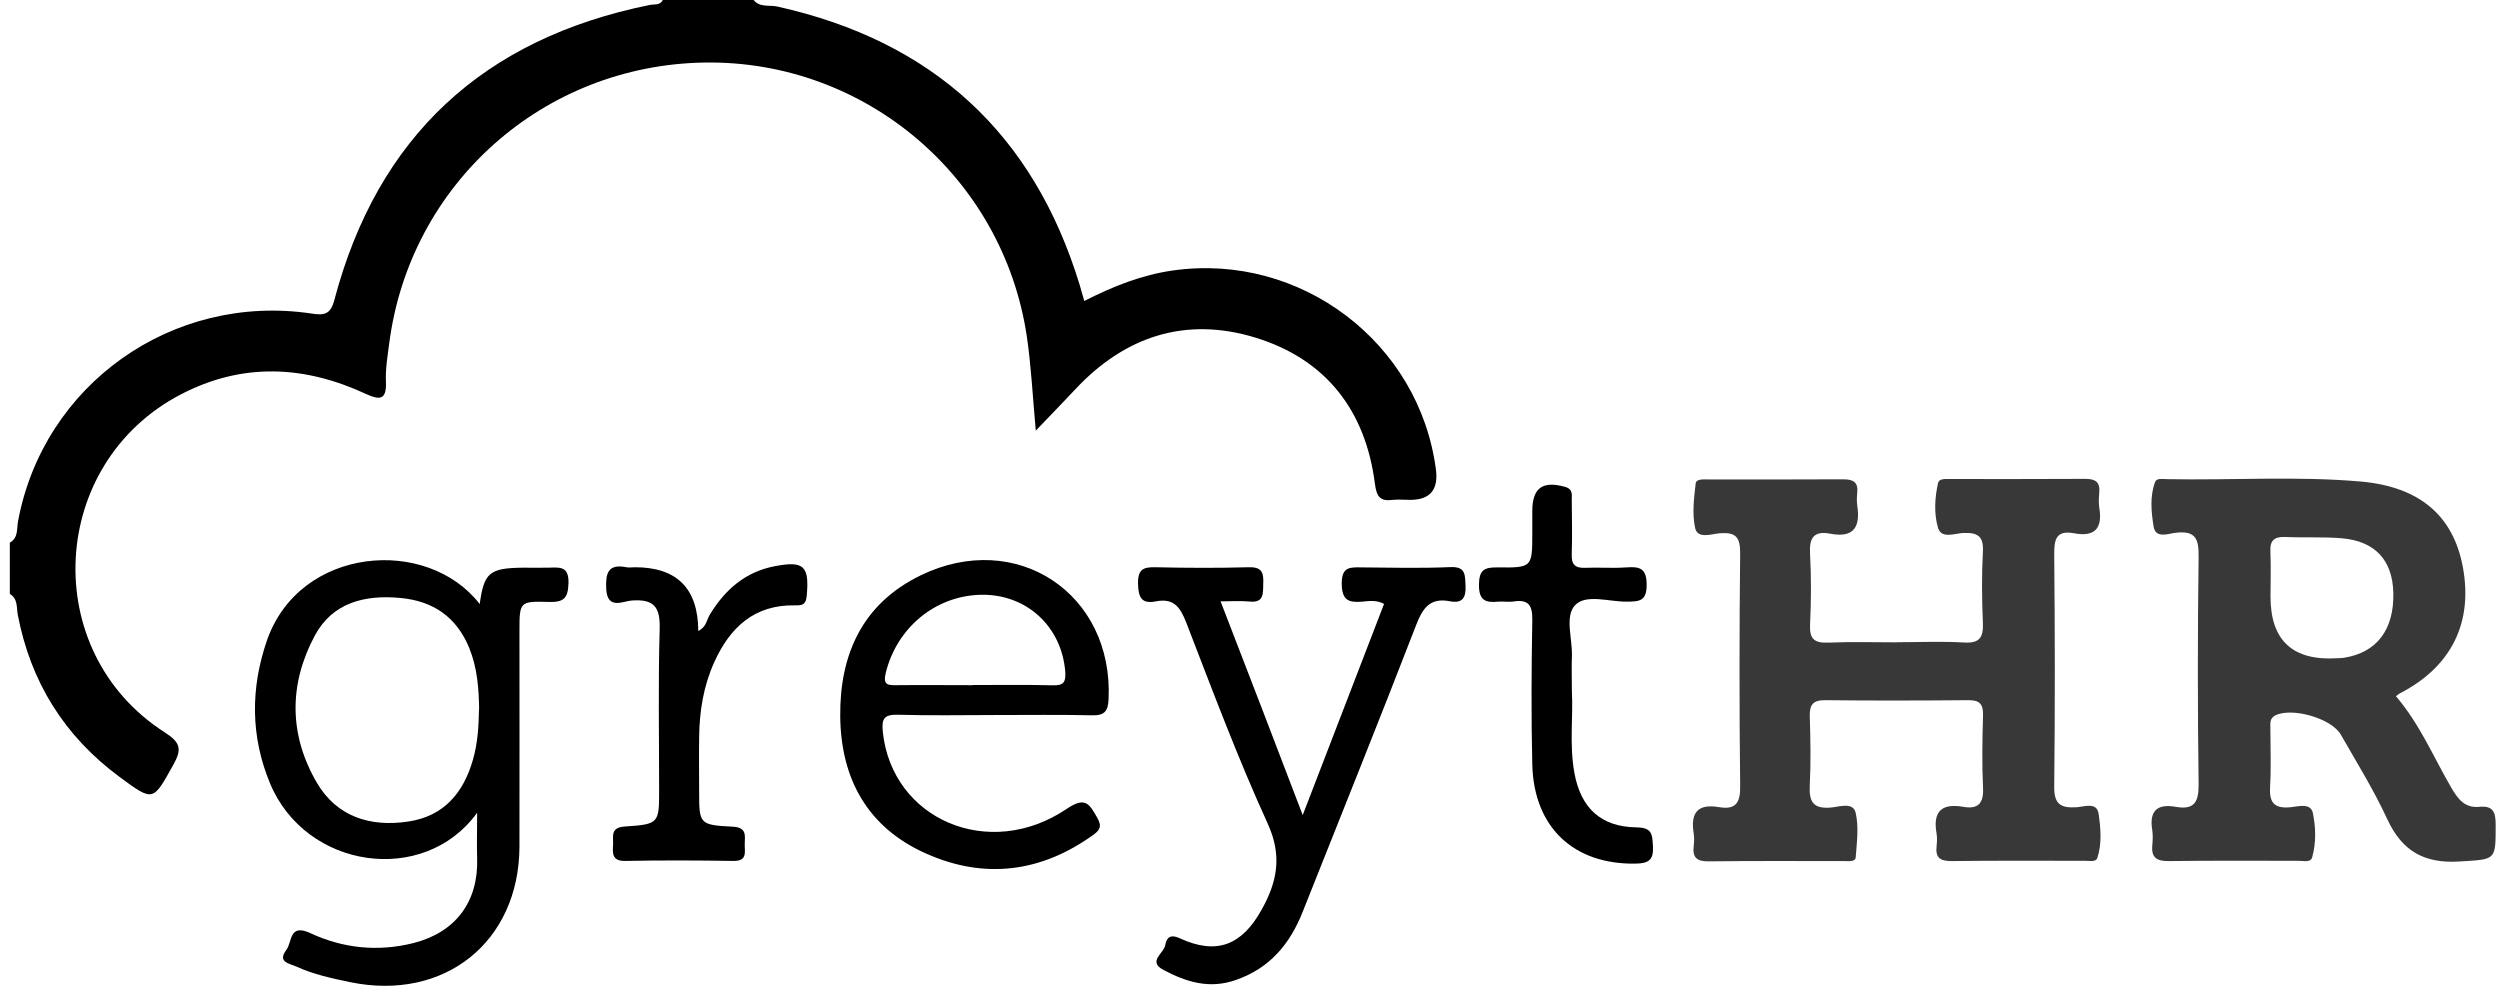 <svg width="97" height="39" viewBox="0 0 97 39" fill="none" xmlns="http://www.w3.org/2000/svg">
<path d="M0.386 21.051C0.713 20.868 0.647 20.519 0.697 20.242C1.673 14.924 6.687 11.362 12.084 12.165C12.556 12.237 12.822 12.221 12.972 11.644C14.647 5.301 18.751 1.501 25.202 0.194C25.38 0.155 25.607 0.222 25.718 0H29.24C29.484 0.305 29.856 0.183 30.166 0.255C36.185 1.595 40.101 5.18 41.892 11.057C41.948 11.24 41.998 11.428 42.07 11.678C43.179 11.113 44.299 10.664 45.525 10.492C50.462 9.8 55.077 13.29 55.715 18.226C55.814 19.005 55.482 19.395 54.716 19.395C54.494 19.395 54.267 19.372 54.045 19.395C53.546 19.461 53.413 19.273 53.346 18.768C52.986 15.938 51.455 13.943 48.715 13.101C46.008 12.27 43.645 13.046 41.72 15.107C41.249 15.611 40.766 16.104 40.189 16.708C40.067 15.389 40.012 14.209 39.84 13.046C38.914 6.864 33.566 2.338 27.349 2.426C21.081 2.521 15.9 7.13 15.101 13.329C15.035 13.827 14.952 14.326 14.974 14.824C15.002 15.528 14.724 15.528 14.197 15.284C11.807 14.176 9.405 14.06 7.02 15.301C1.867 17.982 1.495 25.278 6.388 28.413C7.009 28.812 7.064 29.067 6.726 29.671C5.933 31.094 5.961 31.122 4.635 30.142C2.499 28.563 1.19 26.463 0.691 23.86C0.636 23.577 0.702 23.233 0.381 23.045V21.04L0.386 21.051Z" fill="black"/>
<path d="M73.603 24.918C74.468 24.918 75.339 24.879 76.204 24.929C76.82 24.967 76.959 24.724 76.936 24.164C76.897 23.25 76.886 22.325 76.936 21.411C76.97 20.796 76.731 20.657 76.165 20.68C75.838 20.696 75.328 20.918 75.195 20.48C75.034 19.932 75.067 19.322 75.195 18.746C75.234 18.564 75.466 18.586 75.633 18.586C77.391 18.586 79.155 18.591 80.913 18.58C81.307 18.58 81.49 18.707 81.451 19.112C81.435 19.306 81.424 19.505 81.451 19.694C81.585 20.486 81.296 20.846 80.47 20.691C79.804 20.569 79.699 20.896 79.704 21.488C79.732 24.491 79.737 27.499 79.704 30.502C79.693 31.194 79.937 31.36 80.569 31.321C80.858 31.305 81.352 31.105 81.424 31.565C81.507 32.13 81.562 32.728 81.374 33.294C81.318 33.454 81.074 33.399 80.913 33.399C79.183 33.399 77.447 33.388 75.716 33.41C75.283 33.41 75.089 33.282 75.139 32.839C75.156 32.673 75.167 32.501 75.139 32.341C74.989 31.499 75.322 31.155 76.176 31.305C76.742 31.404 76.97 31.177 76.942 30.579C76.897 29.637 76.914 28.684 76.942 27.743C76.953 27.311 76.798 27.161 76.365 27.167C74.518 27.183 72.676 27.189 70.829 27.167C70.336 27.161 70.208 27.344 70.219 27.804C70.247 28.696 70.264 29.587 70.219 30.474C70.186 31.111 70.352 31.393 71.046 31.332C71.367 31.305 71.9 31.105 72 31.537C72.127 32.091 72.044 32.695 72 33.277C71.983 33.443 71.722 33.41 71.556 33.41C69.798 33.41 68.034 33.399 66.275 33.421C65.826 33.421 65.665 33.26 65.715 32.834C65.732 32.667 65.743 32.496 65.715 32.335C65.588 31.56 65.848 31.172 66.692 31.316C67.363 31.432 67.529 31.133 67.518 30.49C67.485 27.488 67.485 24.48 67.518 21.477C67.523 20.846 67.357 20.641 66.725 20.691C66.403 20.718 65.865 20.923 65.771 20.486C65.649 19.932 65.726 19.328 65.793 18.752C65.815 18.569 66.126 18.602 66.32 18.602C68.05 18.602 69.787 18.608 71.517 18.597C71.9 18.597 72.105 18.702 72.061 19.117C72.044 19.284 72.039 19.455 72.061 19.616C72.188 20.441 71.933 20.885 71.012 20.707C70.375 20.585 70.192 20.873 70.23 21.488C70.28 22.402 70.275 23.328 70.23 24.242C70.203 24.807 70.413 24.956 70.946 24.934C71.839 24.895 72.732 24.923 73.63 24.923L73.603 24.918Z" fill="#383838"/>
<path d="M92.966 27.017C93.904 28.119 94.425 29.388 95.107 30.557C95.362 30.995 95.629 31.36 96.195 31.305C96.738 31.249 96.832 31.521 96.832 31.997C96.832 33.404 96.849 33.338 95.418 33.426C94.07 33.51 93.205 33.028 92.633 31.798C92.112 30.668 91.447 29.593 90.825 28.507C90.459 27.865 88.917 27.433 88.279 27.759C88.052 27.876 88.091 28.081 88.091 28.264C88.091 29.017 88.124 29.77 88.08 30.513C88.041 31.122 88.218 31.382 88.867 31.321C89.167 31.294 89.655 31.139 89.738 31.543C89.855 32.102 89.871 32.706 89.71 33.271C89.649 33.476 89.366 33.399 89.178 33.399C87.503 33.399 85.828 33.388 84.147 33.41C83.681 33.415 83.465 33.277 83.509 32.8C83.526 32.607 83.537 32.407 83.509 32.219C83.387 31.488 83.67 31.172 84.419 31.305C85.112 31.427 85.312 31.15 85.306 30.446C85.267 27.499 85.267 24.552 85.306 21.605C85.317 20.901 85.184 20.574 84.402 20.674C84.125 20.707 83.637 20.907 83.559 20.43C83.47 19.865 83.409 19.267 83.615 18.707C83.675 18.536 83.909 18.591 84.075 18.591C86.588 18.641 89.106 18.464 91.613 18.685C93.882 18.89 95.185 20.009 95.557 21.993C95.962 24.159 95.113 25.865 93.138 26.89C93.088 26.912 93.049 26.951 92.961 27.012L92.966 27.017ZM88.096 23.15C88.096 24.857 88.963 25.652 90.698 25.538C90.781 25.538 90.864 25.532 90.947 25.521C92.218 25.322 92.894 24.43 92.861 23.006C92.833 21.738 92.156 20.995 90.859 20.885C90.138 20.824 89.405 20.868 88.679 20.835C88.257 20.818 88.069 20.951 88.091 21.4C88.118 21.982 88.096 22.569 88.096 23.15Z" fill="#383838"/>
<path d="M18.507 31.543C16.449 34.379 11.862 33.731 10.476 30.391C9.721 28.568 9.716 26.707 10.359 24.846C11.629 21.2 16.571 20.796 18.613 23.438C18.779 22.22 18.99 22.042 20.277 22.026C20.609 22.026 20.948 22.031 21.281 22.026C21.713 22.015 22.079 21.954 22.057 22.635C22.041 23.244 21.841 23.372 21.281 23.355C20.155 23.322 20.155 23.355 20.155 24.497C20.155 27.277 20.16 30.064 20.155 32.845C20.143 36.545 17.248 38.861 13.587 38.108C12.877 37.958 12.162 37.808 11.502 37.504C11.23 37.382 10.747 37.337 11.114 36.85C11.341 36.545 11.213 35.825 12.034 36.202C13.304 36.795 14.658 36.939 16.044 36.59C17.681 36.174 18.568 34.983 18.513 33.299C18.496 32.773 18.513 32.241 18.513 31.549L18.507 31.543ZM18.59 27.516C18.579 26.707 18.518 25.909 18.208 25.145C17.714 23.937 16.804 23.317 15.529 23.2C14.153 23.073 12.905 23.378 12.217 24.657C11.202 26.546 11.208 28.518 12.3 30.38C13.077 31.698 14.38 32.097 15.845 31.875C17.215 31.67 17.975 30.773 18.346 29.493C18.535 28.845 18.574 28.18 18.585 27.516H18.59Z" fill="black"/>
<path d="M47.361 23.339C47.927 24.801 48.443 26.142 48.959 27.482C49.474 28.817 49.985 30.158 50.545 31.626C51.627 28.823 52.664 26.131 53.701 23.433C53.402 23.267 53.113 23.322 52.852 23.344C52.32 23.389 52.065 23.289 52.059 22.641C52.059 21.981 52.386 22.009 52.836 22.015C53.978 22.026 55.127 22.053 56.269 22.004C56.879 21.976 56.84 22.308 56.863 22.724C56.885 23.195 56.741 23.422 56.253 23.328C55.498 23.183 55.21 23.577 54.955 24.23C53.513 27.959 52.02 31.665 50.545 35.376C50.051 36.623 49.275 37.565 47.949 38.024C46.923 38.385 46.03 38.102 45.148 37.637C44.516 37.304 45.154 36.988 45.209 36.684C45.253 36.446 45.348 36.207 45.78 36.407C47.211 37.066 48.188 36.673 48.953 35.293C49.558 34.208 49.757 33.205 49.186 31.953C48.021 29.405 47.039 26.773 46.03 24.164C45.797 23.566 45.547 23.195 44.849 23.333C44.283 23.444 44.166 23.172 44.155 22.635C44.15 22.081 44.366 21.998 44.843 22.009C46.041 22.037 47.245 22.042 48.448 22.009C48.986 21.992 49.031 22.242 49.014 22.663C49.003 23.045 49.042 23.4 48.471 23.339C48.143 23.305 47.805 23.333 47.35 23.333L47.361 23.339Z" fill="black"/>
<path d="M38.614 27.743C37.355 27.743 36.101 27.77 34.842 27.732C34.282 27.715 34.204 27.903 34.254 28.407C34.615 31.798 38.376 33.415 41.382 31.388C42.097 30.906 42.253 31.166 42.563 31.709C42.746 32.03 42.713 32.18 42.43 32.385C40.406 33.847 38.209 34.13 35.941 33.122C33.666 32.114 32.624 30.224 32.601 27.793C32.579 25.394 33.456 23.427 35.719 22.325C39.435 20.519 43.207 23.028 43.013 27.133C42.99 27.587 42.863 27.765 42.38 27.754C41.121 27.726 39.868 27.743 38.608 27.743H38.614ZM37.743 26.579C38.775 26.579 39.812 26.563 40.844 26.59C41.26 26.602 41.36 26.48 41.332 26.07C41.199 24.302 39.812 23.028 38.032 23.078C36.273 23.128 34.803 24.363 34.371 26.092C34.249 26.585 34.443 26.59 34.803 26.585C35.78 26.574 36.761 26.585 37.738 26.585L37.743 26.579Z" fill="black"/>
<path d="M27.088 24.485C27.415 24.325 27.421 24.042 27.543 23.843C28.136 22.873 28.924 22.181 30.078 21.965C31.192 21.754 31.403 21.965 31.303 23.095C31.276 23.422 31.181 23.499 30.849 23.488C29.273 23.455 28.325 24.341 27.715 25.688C27.293 26.618 27.138 27.599 27.127 28.607C27.116 29.299 27.127 29.997 27.127 30.69C27.127 31.975 27.127 32.008 28.43 32.075C28.968 32.102 28.907 32.402 28.896 32.734C28.885 33.044 29.018 33.415 28.453 33.404C27.055 33.382 25.663 33.377 24.265 33.404C23.727 33.415 23.771 33.094 23.788 32.756C23.799 32.44 23.682 32.108 24.237 32.069C25.574 31.981 25.574 31.947 25.574 30.64C25.574 28.557 25.535 26.469 25.596 24.386C25.618 23.533 25.357 23.239 24.509 23.3C24.181 23.322 23.56 23.677 23.521 22.846C23.494 22.253 23.582 21.865 24.303 22.009C24.409 22.031 24.525 22.009 24.636 22.009C26.263 22.009 27.082 22.829 27.093 24.469L27.088 24.485Z" fill="black"/>
<path d="M60.989 26.851C61.045 27.776 60.884 28.895 61.089 30.003C61.339 31.349 62.11 32.08 63.486 32.102C64.118 32.108 64.107 32.379 64.135 32.845C64.162 33.377 63.957 33.498 63.463 33.509C61.062 33.548 59.514 32.108 59.453 29.665C59.409 27.803 59.42 25.937 59.453 24.07C59.464 23.494 59.314 23.244 58.721 23.339C58.532 23.366 58.327 23.328 58.133 23.344C57.639 23.394 57.379 23.3 57.384 22.69C57.39 22.12 57.578 22.009 58.105 22.015C59.453 22.031 59.453 22.015 59.453 20.668C59.453 20.391 59.453 20.114 59.453 19.832C59.453 18.929 59.852 18.646 60.723 18.89C61.05 18.984 60.978 19.206 60.984 19.411C60.989 20.109 61.006 20.801 60.984 21.499C60.967 21.898 61.106 22.048 61.505 22.031C62.038 22.009 62.57 22.053 63.097 22.015C63.624 21.976 63.896 22.048 63.89 22.701C63.89 23.328 63.602 23.339 63.13 23.344C62.443 23.355 61.544 23.034 61.117 23.477C60.696 23.915 61.023 24.801 60.989 25.494C60.973 25.881 60.989 26.275 60.989 26.845V26.851Z" fill="black"/>
</svg>
